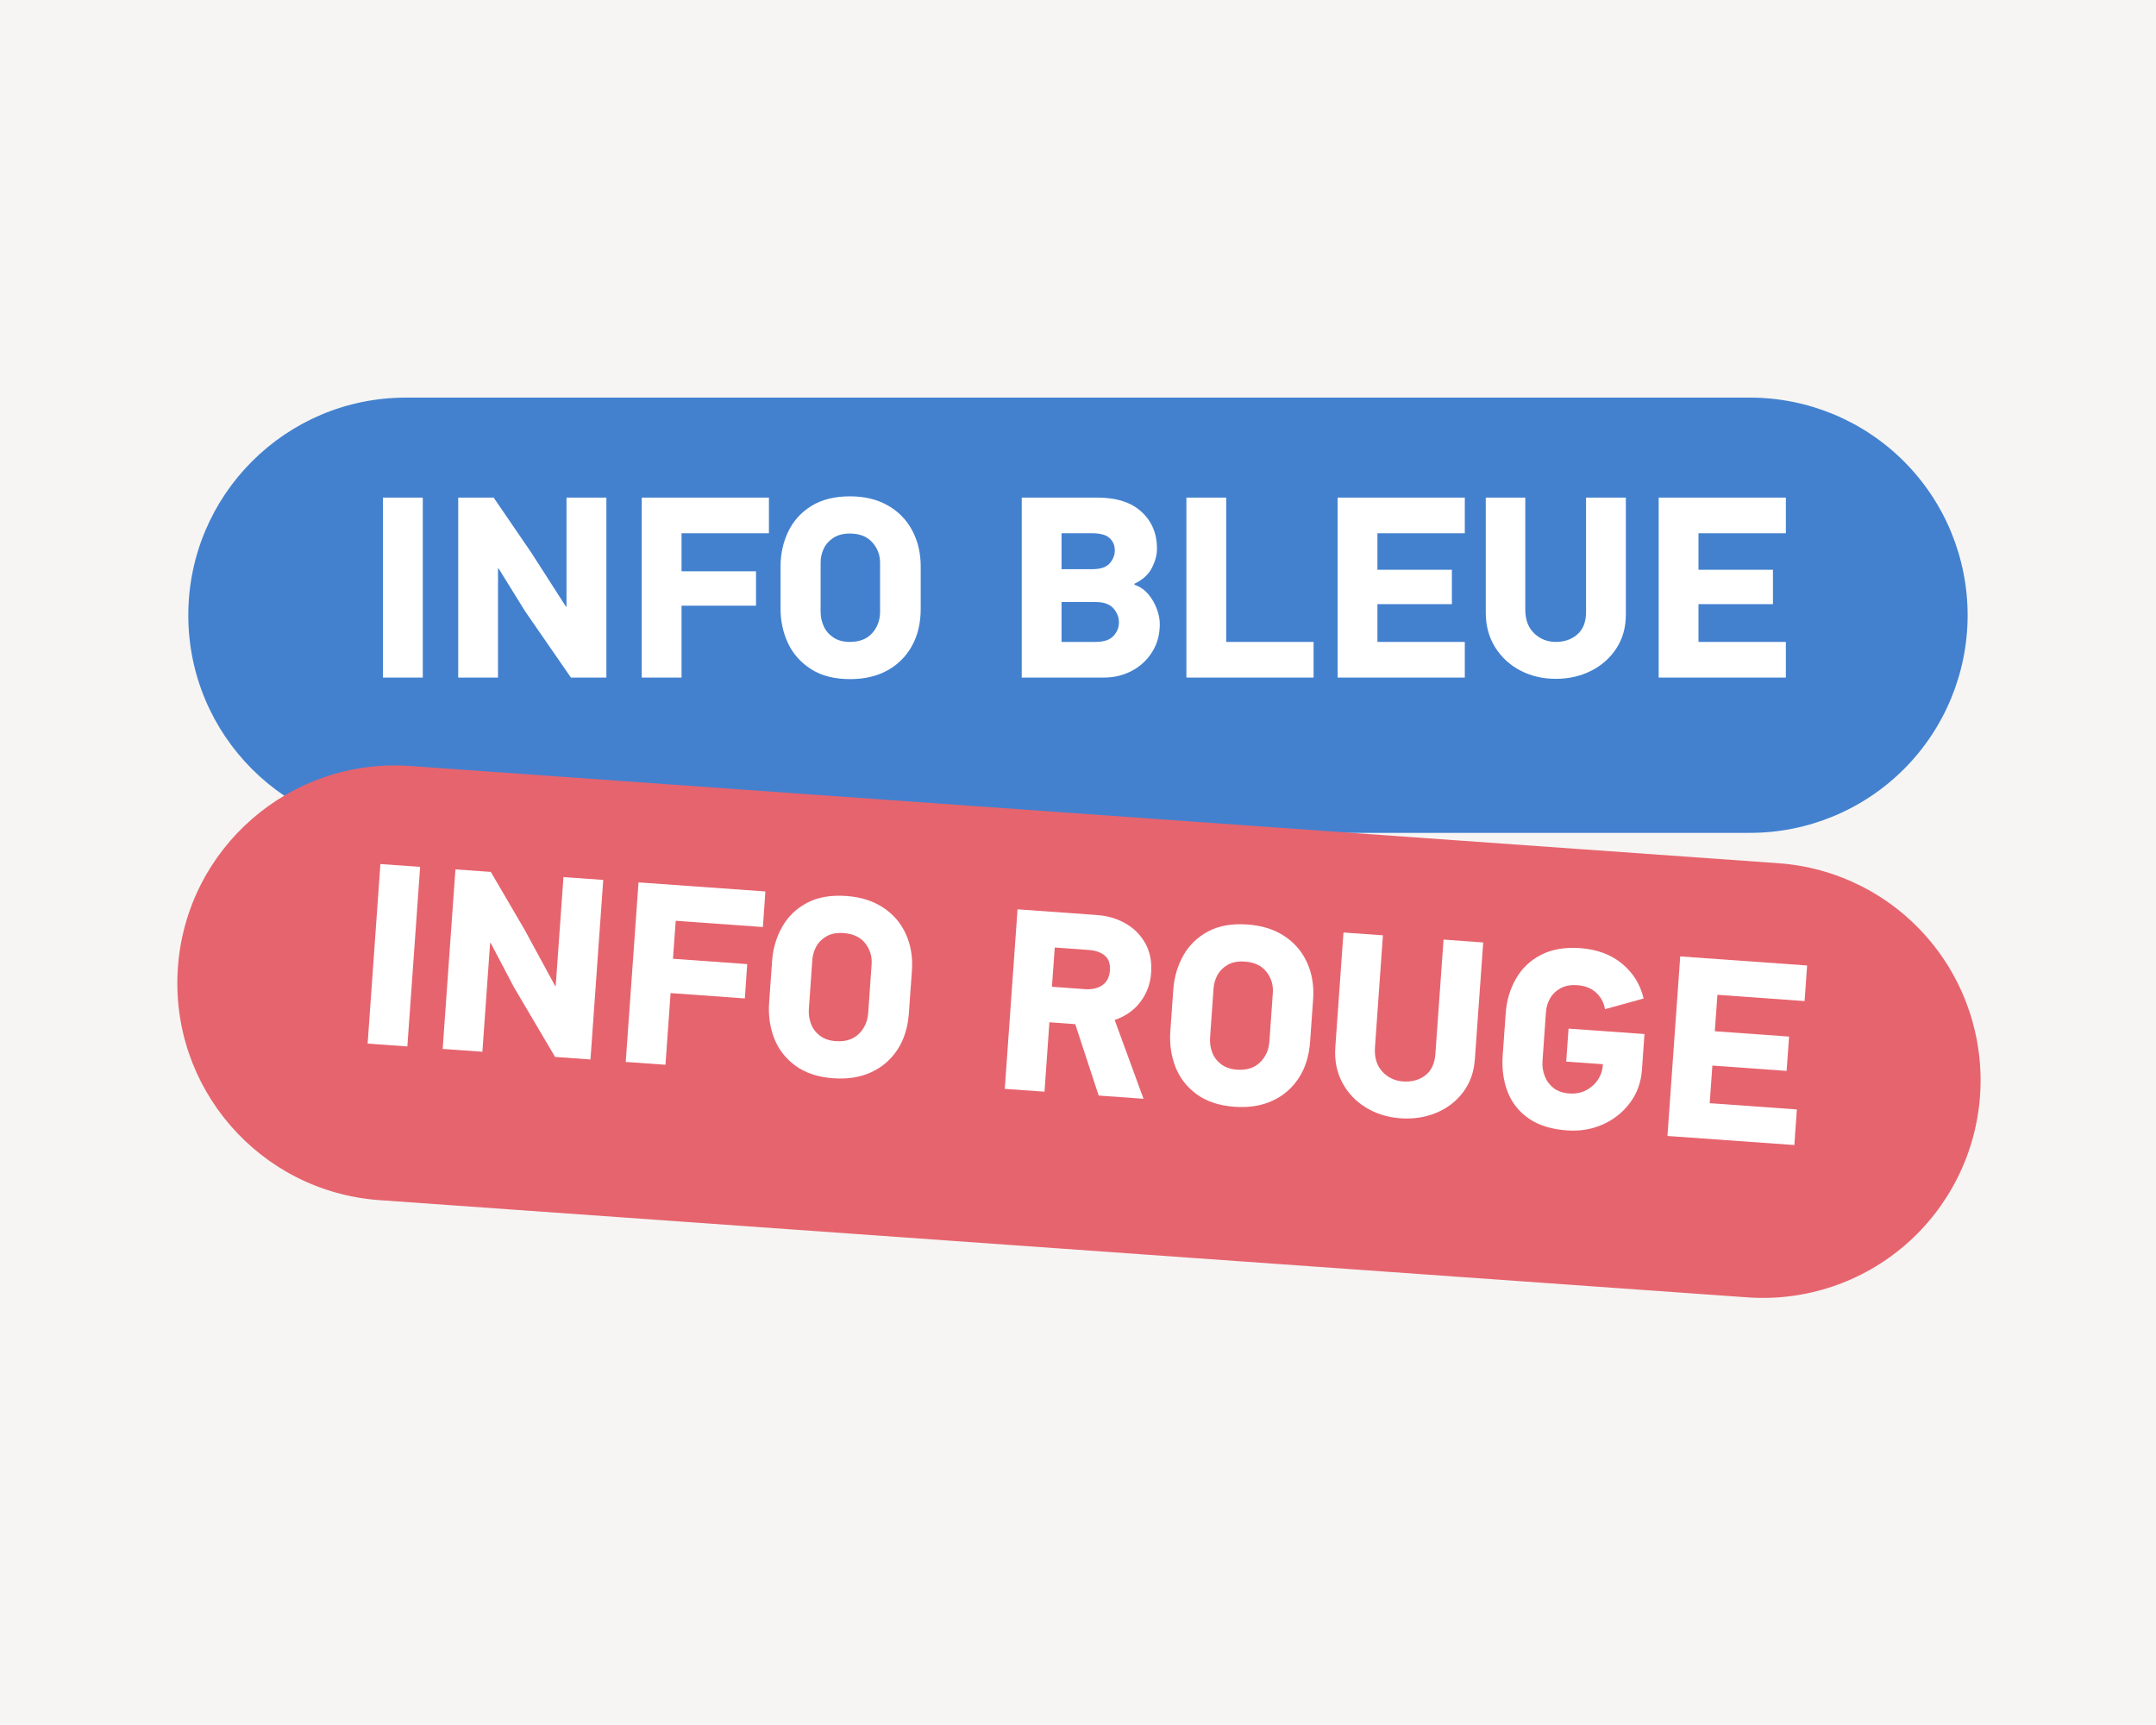<svg xmlns="http://www.w3.org/2000/svg" xmlns:xlink="http://www.w3.org/1999/xlink" width="640" viewBox="0 0 480 384" height="512" preserveAspectRatio="xMidYMid meet"><defs><g></g></defs><rect x="-48" width="576" fill="#ffffff" y="-38.4" height="460.8" fill-opacity="1"></rect><rect x="-48" width="576" fill="#f6f5f3" y="-38.4" height="460.8" fill-opacity="1"></rect><path fill="#4381cf" d="M 90.367 88.512 L 389.617 88.512 C 402.469 88.512 414.789 93.617 423.875 102.703 C 432.961 111.785 438.062 124.109 438.062 136.957 C 438.062 149.805 432.961 162.129 423.875 171.215 C 414.789 180.301 402.469 185.402 389.617 185.402 L 90.367 185.402 C 63.613 185.402 41.922 163.715 41.922 136.957 C 41.922 110.203 63.613 88.512 90.367 88.512 Z M 90.367 88.512 " fill-opacity="1" fill-rule="nonzero"></path><g fill="#ffffff" fill-opacity="1"><g transform="translate(81.063, 150.833)"><g><path d="M 13.062 0 L 4.203 0 L 4.203 -40.062 L 13.062 -40.062 Z M 13.062 0 "></path></g></g></g><g fill="#ffffff" fill-opacity="1"><g transform="translate(97.983, 150.833)"><g><path d="M 37.016 0 L 29.125 0 L 18.938 -14.734 L 13.016 -24.297 L 12.891 -24.234 L 12.891 0 L 4.031 0 L 4.031 -40.062 L 11.922 -40.062 L 20.312 -27.797 L 28.031 -15.766 L 28.141 -15.828 L 28.141 -40.062 L 37.016 -40.062 Z M 37.016 0 "></path></g></g></g><g fill="#ffffff" fill-opacity="1"><g transform="translate(138.844, 150.833)"><g><path d="M 32.344 -32.125 L 12.891 -32.125 L 12.891 -23.656 L 29.469 -23.656 L 29.469 -16 L 12.891 -16 L 12.891 0 L 4.031 0 L 4.031 -40.062 L 32.344 -40.062 Z M 32.344 -32.125 "></path></g></g></g><g fill="#ffffff" fill-opacity="1"><g transform="translate(171.418, 150.833)"><g><path d="M 17.844 -40.344 C 21.062 -40.344 23.852 -39.672 26.219 -38.328 C 28.582 -36.992 30.395 -35.145 31.656 -32.781 C 32.926 -30.414 33.562 -27.738 33.562 -24.75 L 33.562 -15.312 C 33.562 -12.125 32.906 -9.359 31.594 -7.016 C 30.289 -4.68 28.469 -2.867 26.125 -1.578 C 23.789 -0.297 21.031 0.344 17.844 0.344 C 14.383 0.344 11.504 -0.383 9.203 -1.844 C 6.898 -3.301 5.18 -5.219 4.047 -7.594 C 2.922 -9.977 2.359 -12.551 2.359 -15.312 L 2.359 -24.75 C 2.359 -27.508 2.922 -30.078 4.047 -32.453 C 5.18 -34.836 6.898 -36.75 9.203 -38.188 C 11.504 -39.625 14.383 -40.344 17.844 -40.344 Z M 17.781 -32.062 C 16.32 -32.062 15.102 -31.742 14.125 -31.109 C 13.145 -30.473 12.426 -29.664 11.969 -28.688 C 11.508 -27.719 11.281 -26.676 11.281 -25.562 L 11.281 -14.672 C 11.281 -13.523 11.508 -12.441 11.969 -11.422 C 12.426 -10.41 13.145 -9.578 14.125 -8.922 C 15.102 -8.266 16.32 -7.938 17.781 -7.938 C 19.938 -7.938 21.598 -8.586 22.766 -9.891 C 23.93 -11.203 24.516 -12.797 24.516 -14.672 L 24.516 -25.562 C 24.516 -27.32 23.93 -28.844 22.766 -30.125 C 21.598 -31.414 19.938 -32.062 17.781 -32.062 Z M 17.781 -32.062 "></path></g></g></g><g fill="#ffffff" fill-opacity="1"><g transform="translate(207.33, 150.833)"><g></g></g></g><g fill="#ffffff" fill-opacity="1"><g transform="translate(223.444, 150.833)"><g><path d="M 34.766 -11.922 C 34.766 -9.535 34.188 -7.441 33.031 -5.641 C 31.883 -3.836 30.367 -2.445 28.484 -1.469 C 26.609 -0.488 24.539 0 22.281 0 L 4.031 0 L 4.031 -40.062 L 20.891 -40.062 C 25.148 -40.062 28.422 -39.004 30.703 -36.891 C 32.992 -34.785 34.141 -32.062 34.141 -28.719 C 34.141 -27.301 33.754 -25.852 32.984 -24.375 C 32.211 -22.895 30.926 -21.734 29.125 -20.891 L 29.125 -20.672 C 30.352 -20.242 31.379 -19.539 32.203 -18.562 C 33.023 -17.582 33.656 -16.5 34.094 -15.312 C 34.539 -14.125 34.766 -12.992 34.766 -11.922 Z M 24.75 -28.328 C 24.75 -29.43 24.363 -30.336 23.594 -31.047 C 22.832 -31.766 21.531 -32.125 19.688 -32.125 L 12.891 -32.125 L 12.891 -24.125 L 19.688 -24.125 C 21.531 -24.125 22.832 -24.551 23.594 -25.406 C 24.363 -26.27 24.75 -27.242 24.75 -28.328 Z M 25.672 -12.312 C 25.672 -13.426 25.266 -14.453 24.453 -15.391 C 23.648 -16.336 22.312 -16.812 20.438 -16.812 L 12.891 -16.812 L 12.891 -7.938 L 20.438 -7.938 C 22.312 -7.938 23.648 -8.379 24.453 -9.266 C 25.266 -10.148 25.672 -11.164 25.672 -12.312 Z M 25.672 -12.312 "></path></g></g></g><g fill="#ffffff" fill-opacity="1"><g transform="translate(260.104, 150.833)"><g><path d="M 32.344 0 L 4.031 0 L 4.031 -40.062 L 12.891 -40.062 L 12.891 -7.938 L 32.344 -7.938 Z M 32.344 0 "></path></g></g></g><g fill="#ffffff" fill-opacity="1"><g transform="translate(293.771, 150.833)"><g><path d="M 32.344 0 L 4.031 0 L 4.031 -40.062 L 32.344 -40.062 L 32.344 -32.125 L 12.891 -32.125 L 12.891 -24 L 29.469 -24 L 29.469 -16.344 L 12.891 -16.344 L 12.891 -7.938 L 32.344 -7.938 Z M 32.344 0 "></path></g></g></g><g fill="#ffffff" fill-opacity="1"><g transform="translate(327.438, 150.833)"><g><path d="M 34.531 -13.984 C 34.531 -11.148 33.828 -8.656 32.422 -6.5 C 31.023 -4.352 29.145 -2.688 26.781 -1.5 C 24.426 -0.312 21.812 0.281 18.938 0.281 C 16.062 0.281 13.441 -0.328 11.078 -1.547 C 8.723 -2.773 6.844 -4.504 5.438 -6.734 C 4.039 -8.961 3.344 -11.551 3.344 -14.5 L 3.344 -40.062 L 12.141 -40.062 L 12.141 -15.141 C 12.141 -12.879 12.801 -11.113 14.125 -9.844 C 15.457 -8.57 17.062 -7.938 18.938 -7.938 C 20.852 -7.938 22.453 -8.492 23.734 -9.609 C 25.023 -10.723 25.672 -12.395 25.672 -14.625 L 25.672 -40.062 L 34.531 -40.062 Z M 34.531 -13.984 "></path></g></g></g><g fill="#ffffff" fill-opacity="1"><g transform="translate(365.249, 150.833)"><g><path d="M 32.344 0 L 4.031 0 L 4.031 -40.062 L 32.344 -40.062 L 32.344 -32.125 L 12.891 -32.125 L 12.891 -24 L 29.469 -24 L 29.469 -16.344 L 12.891 -16.344 L 12.891 -7.938 L 32.344 -7.938 Z M 32.344 0 "></path></g></g></g><path fill="#e6646e" d="M 91.359 170.516 L 395.934 192.16 C 408.75 193.07 420.68 199.035 429.098 208.742 C 437.516 218.445 441.734 231.102 440.824 243.918 C 439.914 256.734 433.949 268.66 424.242 277.082 C 414.535 285.5 401.883 289.719 389.066 288.805 L 84.492 267.164 C 57.801 265.27 37.703 242.094 39.602 215.406 C 41.496 188.719 64.668 168.621 91.359 170.516 Z M 91.359 170.516 " fill-opacity="1" fill-rule="nonzero"></path><g fill="#ffffff" fill-opacity="1"><g transform="translate(77.66, 232.021)"><g><path d="M 13.031 0.922 L 4.188 0.297 L 7.031 -39.672 L 15.875 -39.047 Z M 13.031 0.922 "></path></g></g></g><g fill="#ffffff" fill-opacity="1"><g transform="translate(94.537, 233.221)"><g><path d="M 36.922 2.625 L 29.047 2.062 L 19.938 -13.359 L 14.703 -23.312 L 14.578 -23.266 L 12.859 0.906 L 4.016 0.281 L 6.859 -39.688 L 14.734 -39.125 L 22.234 -26.297 L 29.062 -13.734 L 29.188 -13.781 L 30.906 -37.969 L 39.766 -37.344 Z M 36.922 2.625 "></path></g></g></g><g fill="#ffffff" fill-opacity="1"><g transform="translate(135.295, 236.117)"><g><path d="M 34.547 -29.75 L 15.141 -31.141 L 14.531 -22.688 L 31.062 -21.5 L 30.531 -13.859 L 14 -15.047 L 12.859 0.906 L 4.016 0.281 L 6.859 -39.688 L 35.109 -37.672 Z M 34.547 -29.75 "></path></g></g></g><g fill="#ffffff" fill-opacity="1"><g transform="translate(167.787, 238.425)"><g><path d="M 20.656 -38.969 C 23.863 -38.738 26.598 -37.875 28.859 -36.375 C 31.129 -34.875 32.812 -32.898 33.906 -30.453 C 35.008 -28.004 35.453 -25.289 35.234 -22.312 L 34.562 -12.906 C 34.344 -9.719 33.492 -7.004 32.016 -4.766 C 30.547 -2.523 28.598 -0.848 26.172 0.266 C 23.742 1.391 20.941 1.836 17.766 1.609 C 14.316 1.359 11.492 0.426 9.297 -1.188 C 7.109 -2.801 5.535 -4.832 4.578 -7.281 C 3.629 -9.738 3.25 -12.348 3.438 -15.109 L 4.109 -24.516 C 4.305 -27.266 5.051 -29.785 6.344 -32.078 C 7.633 -34.379 9.477 -36.164 11.875 -37.438 C 14.281 -38.707 17.207 -39.219 20.656 -38.969 Z M 20 -30.719 C 18.539 -30.82 17.301 -30.594 16.281 -30.031 C 15.27 -29.469 14.5 -28.719 13.969 -27.781 C 13.445 -26.844 13.145 -25.816 13.062 -24.703 L 12.297 -13.844 C 12.211 -12.695 12.363 -11.598 12.75 -10.547 C 13.133 -9.504 13.789 -8.617 14.719 -7.891 C 15.645 -7.172 16.836 -6.758 18.297 -6.656 C 20.453 -6.508 22.156 -7.047 23.406 -8.266 C 24.664 -9.484 25.363 -11.031 25.5 -12.906 L 26.266 -23.766 C 26.391 -25.516 25.914 -27.07 24.844 -28.438 C 23.77 -29.812 22.156 -30.57 20 -30.719 Z M 20 -30.719 "></path></g></g></g><g fill="#ffffff" fill-opacity="1"><g transform="translate(203.608, 240.971)"><g></g></g></g><g fill="#ffffff" fill-opacity="1"><g transform="translate(219.682, 242.113)"><g><path d="M 34.906 2.484 L 24.922 1.766 L 19.703 -14.125 L 13.953 -14.547 L 12.859 0.906 L 4.016 0.281 L 6.859 -39.688 L 24.547 -38.422 C 26.879 -38.254 28.988 -37.633 30.875 -36.562 C 32.758 -35.488 34.227 -34.02 35.281 -32.156 C 36.344 -30.289 36.781 -28.07 36.594 -25.5 C 36.426 -23.133 35.648 -21.02 34.266 -19.156 C 32.891 -17.289 30.961 -15.922 28.484 -15.047 Z M 27.422 -26.078 C 27.523 -27.578 27.141 -28.688 26.266 -29.406 C 25.391 -30.125 24.211 -30.535 22.734 -30.641 L 15.141 -31.188 L 14.516 -22.453 L 21.812 -21.922 C 23.414 -21.805 24.723 -22.098 25.734 -22.797 C 26.754 -23.504 27.316 -24.598 27.422 -26.078 Z M 27.422 -26.078 "></path></g></g></g><g fill="#ffffff" fill-opacity="1"><g transform="translate(257.111, 244.772)"><g><path d="M 20.656 -38.969 C 23.863 -38.738 26.598 -37.875 28.859 -36.375 C 31.129 -34.875 32.812 -32.898 33.906 -30.453 C 35.008 -28.004 35.453 -25.289 35.234 -22.312 L 34.562 -12.906 C 34.344 -9.719 33.492 -7.004 32.016 -4.766 C 30.547 -2.523 28.598 -0.848 26.172 0.266 C 23.742 1.391 20.941 1.836 17.766 1.609 C 14.316 1.359 11.492 0.426 9.297 -1.188 C 7.109 -2.801 5.535 -4.832 4.578 -7.281 C 3.629 -9.738 3.25 -12.348 3.438 -15.109 L 4.109 -24.516 C 4.305 -27.266 5.051 -29.785 6.344 -32.078 C 7.633 -34.379 9.477 -36.164 11.875 -37.438 C 14.281 -38.707 17.207 -39.219 20.656 -38.969 Z M 20 -30.719 C 18.539 -30.82 17.301 -30.594 16.281 -30.031 C 15.27 -29.469 14.5 -28.719 13.969 -27.781 C 13.445 -26.844 13.145 -25.816 13.062 -24.703 L 12.297 -13.844 C 12.211 -12.695 12.363 -11.598 12.75 -10.547 C 13.133 -9.504 13.789 -8.617 14.719 -7.891 C 15.645 -7.172 16.836 -6.758 18.297 -6.656 C 20.453 -6.508 22.156 -7.047 23.406 -8.266 C 24.664 -9.484 25.363 -11.031 25.5 -12.906 L 26.266 -23.766 C 26.391 -25.516 25.914 -27.07 24.844 -28.438 C 23.77 -29.812 22.156 -30.57 20 -30.719 Z M 20 -30.719 "></path></g></g></g><g fill="#ffffff" fill-opacity="1"><g transform="translate(292.932, 247.318)"><g><path d="M 35.422 -11.5 C 35.223 -8.664 34.348 -6.223 32.797 -4.172 C 31.254 -2.129 29.266 -0.602 26.828 0.406 C 24.391 1.414 21.738 1.82 18.875 1.625 C 16.008 1.414 13.441 0.617 11.172 -0.766 C 8.898 -2.148 7.145 -4.004 5.906 -6.328 C 4.664 -8.648 4.148 -11.285 4.359 -14.234 L 6.172 -39.734 L 14.953 -39.109 L 13.188 -14.25 C 13.02 -11.988 13.551 -10.176 14.781 -8.812 C 16.02 -7.457 17.578 -6.711 19.453 -6.578 C 21.359 -6.441 22.992 -6.883 24.359 -7.906 C 25.723 -8.926 26.484 -10.551 26.641 -12.781 L 28.453 -38.156 L 37.281 -37.516 Z M 35.422 -11.5 "></path></g></g></g><g fill="#ffffff" fill-opacity="1"><g transform="translate(330.648, 249.997)"><g><path d="M 21.125 -38.938 C 24.906 -38.664 28.023 -37.508 30.484 -35.469 C 32.941 -33.438 34.539 -30.852 35.281 -27.719 L 26.672 -25.344 C 26.461 -26.738 25.828 -27.945 24.766 -28.969 C 23.703 -29.988 22.27 -30.562 20.469 -30.688 C 19.008 -30.789 17.77 -30.555 16.75 -29.984 C 15.738 -29.422 14.969 -28.672 14.438 -27.734 C 13.914 -26.805 13.613 -25.785 13.531 -24.672 L 12.766 -13.812 C 12.68 -12.664 12.844 -11.555 13.25 -10.484 C 13.656 -9.41 14.312 -8.516 15.219 -7.797 C 16.125 -7.086 17.328 -6.68 18.828 -6.578 C 20.086 -6.484 21.266 -6.703 22.359 -7.234 C 23.453 -7.773 24.344 -8.539 25.031 -9.531 C 25.719 -10.531 26.102 -11.625 26.188 -12.812 L 26.219 -13.094 L 18.047 -13.672 L 18.562 -21.016 L 35.469 -19.812 L 34.906 -11.844 C 34.707 -9.039 33.816 -6.586 32.234 -4.484 C 30.66 -2.379 28.648 -0.781 26.203 0.312 C 23.754 1.406 21.098 1.848 18.234 1.641 C 14.785 1.398 11.961 0.531 9.766 -0.969 C 7.566 -2.477 5.988 -4.445 5.031 -6.875 C 4.07 -9.312 3.695 -12.047 3.906 -15.078 L 4.578 -24.484 C 4.773 -27.234 5.52 -29.754 6.812 -32.047 C 8.102 -34.348 9.945 -36.129 12.344 -37.391 C 14.75 -38.66 17.676 -39.176 21.125 -38.938 Z M 21.125 -38.938 "></path></g></g></g><g fill="#ffffff" fill-opacity="1"><g transform="translate(367.216, 252.596)"><g><path d="M 32.266 2.297 L 4.016 0.281 L 6.859 -39.688 L 35.109 -37.672 L 34.547 -29.75 L 15.141 -31.141 L 14.562 -23.031 L 31.094 -21.844 L 30.547 -14.203 L 14.016 -15.391 L 13.422 -7.016 L 32.828 -5.625 Z M 32.266 2.297 "></path></g></g></g></svg>